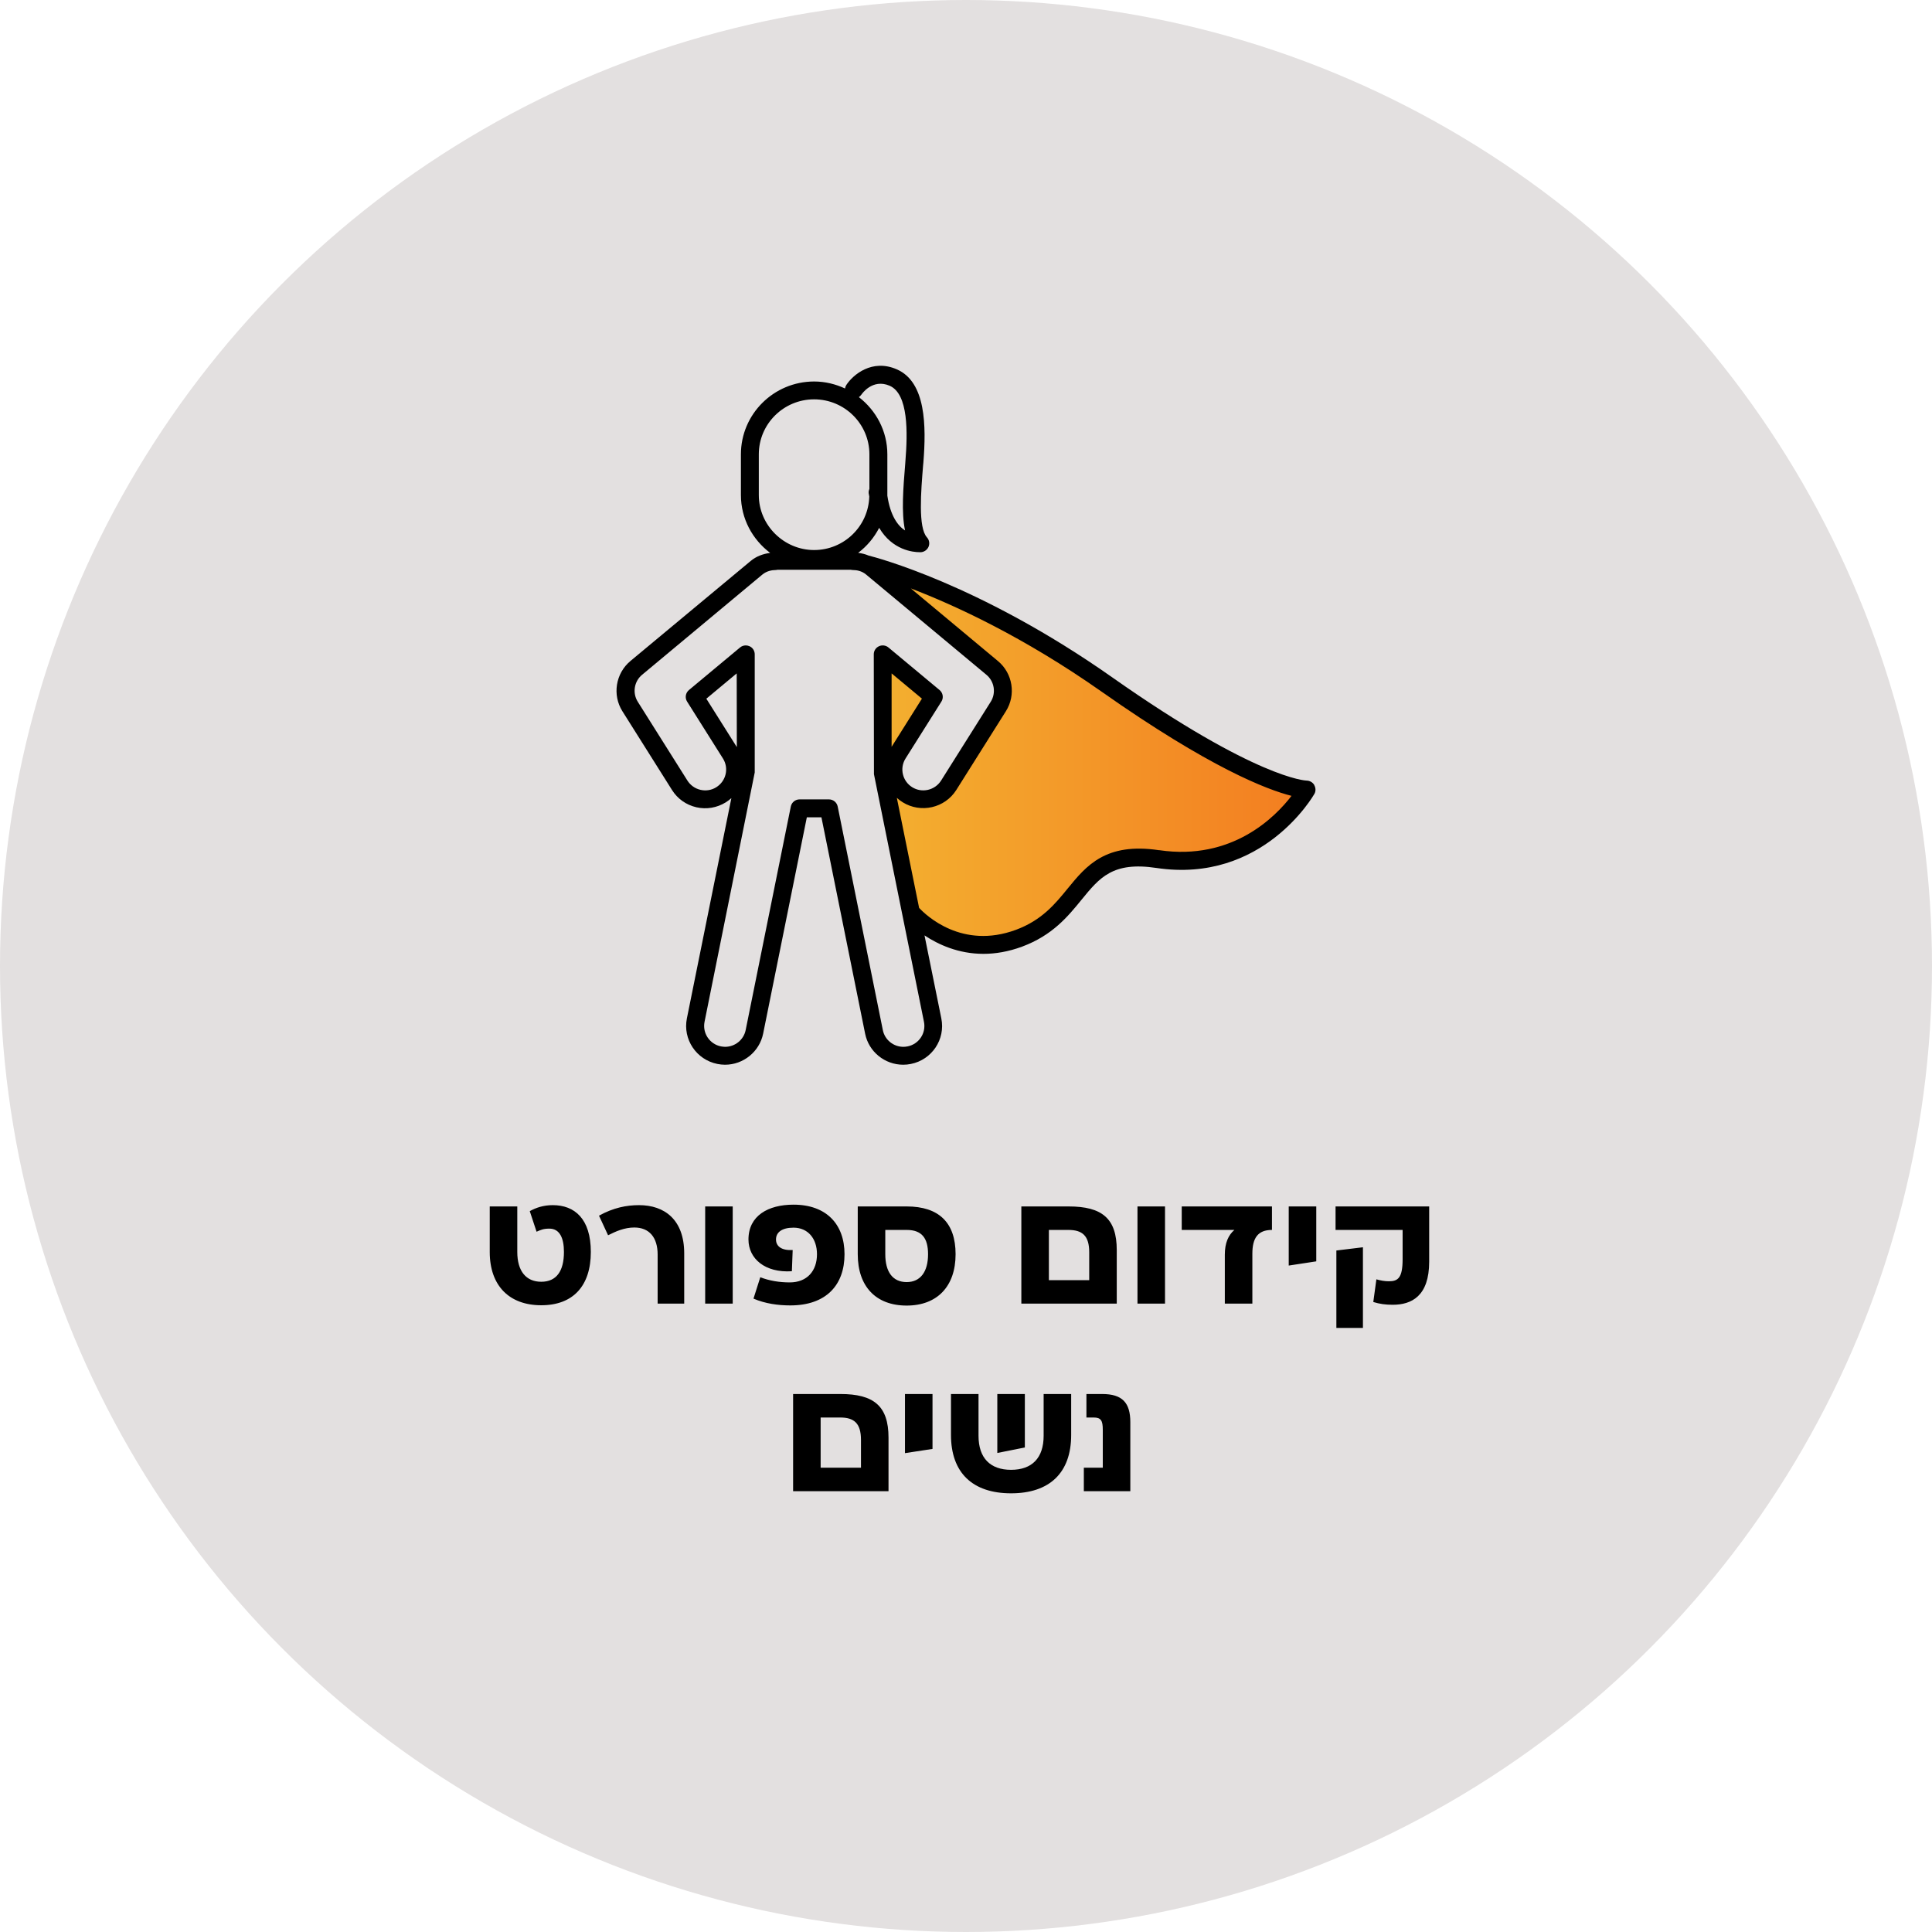 <svg width="206" height="206" viewBox="0 0 206 206" fill="none" xmlns="http://www.w3.org/2000/svg">
<circle cx="103" cy="103" r="103" fill="#E3E0E0"/>
<path d="M58.938 128.499C61.27 128.499 62.997 129.95 62.997 133.491C62.997 137.1 61.114 139.173 57.712 139.173C54.309 139.173 52.219 137.1 52.219 133.491V128.637H55.156V133.491C55.156 135.528 56.088 136.668 57.712 136.668C59.335 136.668 60.13 135.528 60.13 133.491C60.13 132.04 59.698 131.003 58.575 131.003C57.919 131.003 57.66 131.142 57.211 131.332L56.486 129.138C57.142 128.775 57.936 128.499 58.938 128.499ZM72.954 133.646V139H70.121V133.767C70.121 131.936 69.223 130.883 67.635 130.883C66.581 130.883 65.648 131.297 64.837 131.712L63.869 129.622C65.389 128.775 66.805 128.499 68.135 128.499C70.864 128.499 72.954 130.054 72.954 133.646ZM75.19 128.637H78.126V139H75.19V128.637ZM84.607 128.447C88.13 128.447 90.047 130.554 90.047 133.732C90.047 136.997 88.113 139.19 84.261 139.19C82.966 139.19 81.584 139 80.341 138.465L81.066 136.185C82.033 136.565 83.121 136.737 84.209 136.737C86.057 136.737 87.111 135.511 87.111 133.732C87.111 132.057 86.144 130.9 84.607 130.9C83.363 130.9 82.741 131.401 82.741 132.161C82.741 132.903 83.363 133.352 84.52 133.283L84.434 135.546C81.567 135.736 79.805 134.199 79.805 132.161C79.805 129.622 81.912 128.447 84.607 128.447ZM91.458 128.637H96.674C100.093 128.637 101.89 130.347 101.89 133.732C101.89 137.169 99.921 139.207 96.674 139.207C93.392 139.207 91.458 137.169 91.458 133.732V128.637ZM96.674 136.703C98.142 136.703 98.954 135.598 98.954 133.732C98.954 132.022 98.297 131.142 96.674 131.142H94.394V133.732C94.394 135.598 95.171 136.703 96.674 136.703ZM108.901 128.637H113.944C117.502 128.637 119.074 129.915 119.074 133.283V139H108.901V128.637ZM111.837 131.142V136.496H116.138V133.525C116.138 131.763 115.413 131.142 113.91 131.142H111.837ZM121.284 128.637H124.22V139H121.284V128.637ZM126.003 131.142V128.637H135.623V131.142C134.12 131.142 133.533 132.005 133.533 133.68V139H130.597V133.784C130.597 132.523 130.977 131.694 131.616 131.142H126.003ZM137.411 134.941V128.637H140.347V134.492L137.411 134.941ZM142.404 131.142V128.637H152.387V134.527C152.387 138.206 150.504 139.121 148.501 139.121C147.724 139.121 147.102 139.035 146.428 138.827L146.757 136.409C147.188 136.53 147.62 136.617 148.086 136.617C149.071 136.617 149.554 136.254 149.554 134.25V131.142H142.404ZM142.491 133.335L145.323 132.99V141.591H142.491V133.335ZM84.565 148.637H89.609C93.166 148.637 94.738 149.915 94.738 153.283V159H84.565V148.637ZM87.501 151.142V156.496H91.802V153.525C91.802 151.763 91.077 151.142 89.574 151.142H87.501ZM96.493 154.941V148.637H99.429V154.492L96.493 154.941ZM111.278 153.093V148.637H114.214V153.007C114.214 157.031 111.917 159.225 107.807 159.225C103.696 159.225 101.399 157.031 101.399 153.007V148.637H104.335V153.093C104.335 155.459 105.579 156.72 107.807 156.72C110.035 156.72 111.278 155.459 111.278 153.093ZM106.339 148.637H109.275V154.337L106.339 154.924V148.637ZM120.521 159H115.564V156.496H117.585V152.454C117.585 151.47 117.395 151.142 116.6 151.142H115.84V148.637H117.516C119.692 148.637 120.521 149.587 120.521 151.642V159Z" fill="black"/>
<path d="M111.232 68.196L96.295 61.066H94.937L105.801 70.233L107.159 74.306L100.708 84.491H96.295L94.937 81.775L98.671 74.306L93.918 70.233V82.454L97.653 97.392L103.085 100.447L111.232 99.429L116.325 92.978L120.059 91.96H126.509L133.639 89.923L139.071 84.491L133.639 82.454L111.232 68.196Z" fill="url(#paint0_linear_3921_2923)"/>
<path d="M140.135 83.701C139.968 83.415 139.642 83.23 139.309 83.23C139.258 83.23 134.002 83.065 118.581 72.215C104.459 62.282 93.333 59.418 92.623 59.24C92.271 59.087 91.893 58.998 91.502 58.947C92.437 58.241 93.199 57.331 93.743 56.281C95.151 58.667 97.373 58.877 98.032 58.877C98.147 58.877 98.211 58.877 98.218 58.877C98.576 58.839 98.883 58.61 99.018 58.273C99.146 57.935 99.076 57.56 98.832 57.292C97.885 56.249 98.198 52.399 98.429 49.586L98.455 49.319C98.768 45.405 98.73 40.741 95.632 39.386C92.988 38.221 90.946 39.965 90.241 41.046C90.165 41.161 90.12 41.288 90.101 41.422C89.096 40.957 87.988 40.677 86.81 40.677C82.502 40.677 79 44.158 79 48.441V52.787C79 55.307 80.236 57.534 82.118 58.953C81.343 59.055 80.62 59.329 80.044 59.812L67.215 70.484C65.64 71.801 65.269 74.099 66.364 75.836L71.658 84.242C72.247 85.177 73.169 85.826 74.25 86.075C75.326 86.323 76.44 86.132 77.381 85.553C77.592 85.419 77.797 85.266 77.983 85.101L73.239 108.589C72.791 110.816 74.244 112.992 76.491 113.444C76.76 113.495 77.029 113.527 77.285 113.527H77.304C79.269 113.527 80.978 112.133 81.369 110.218L86.029 87.144H87.585L92.245 110.218C92.629 112.14 94.338 113.527 96.304 113.527C96.573 113.527 96.848 113.501 97.123 113.444C99.364 112.999 100.823 110.822 100.369 108.589L98.576 99.737C100.042 100.711 102.187 101.704 104.862 101.704C106.124 101.704 107.506 101.481 108.985 100.934C112.231 99.725 113.869 97.714 115.316 95.938C117.249 93.571 118.645 91.846 123.299 92.546C134.687 94.252 140.09 84.745 140.148 84.649C140.314 84.357 140.295 84 140.128 83.707L140.135 83.701ZM91.842 42.084C91.887 42.014 93.02 40.34 94.857 41.129C96.873 42.007 96.784 46.137 96.54 49.166L96.521 49.434C96.31 52.011 96.092 54.645 96.502 56.561C95.74 56.077 94.934 55.002 94.614 52.851C94.614 52.832 94.614 52.806 94.614 52.787V48.441C94.614 45.959 93.41 43.764 91.579 42.345C91.682 42.275 91.765 42.192 91.835 42.084H91.842ZM80.908 52.787V48.441C80.908 45.208 83.552 42.58 86.804 42.58C90.056 42.58 92.7 45.208 92.7 48.441V52.132C92.642 52.272 92.604 52.424 92.623 52.59C92.636 52.717 92.674 52.813 92.687 52.934C92.604 56.096 90.005 58.648 86.804 58.648C83.603 58.648 80.908 56.02 80.908 52.787ZM96.758 111.573C96.611 111.605 96.457 111.618 96.317 111.618C95.26 111.618 94.338 110.867 94.133 109.836L89.32 85.998C89.23 85.553 88.84 85.235 88.385 85.235H85.255C84.8 85.235 84.41 85.553 84.32 85.998L79.506 109.836C79.295 110.867 78.379 111.618 77.31 111.618C77.15 111.605 77.022 111.605 76.875 111.573C75.665 111.332 74.884 110.161 75.121 108.958L80.473 82.365V69.765C80.473 69.396 80.261 69.059 79.922 68.906C79.794 68.849 79.653 68.817 79.519 68.817C79.301 68.817 79.077 68.893 78.904 69.04L73.457 73.577C73.092 73.882 73.009 74.41 73.265 74.811L77.086 80.876C77.4 81.378 77.502 81.97 77.368 82.549C77.234 83.128 76.882 83.618 76.376 83.937C75.87 84.255 75.275 84.35 74.692 84.217C74.11 84.083 73.617 83.733 73.297 83.23L68.003 74.824C67.414 73.889 67.612 72.654 68.463 71.948L81.279 61.27C81.753 60.875 82.304 60.786 82.688 60.78C82.764 60.78 82.835 60.767 82.905 60.748H90.709C90.786 60.767 90.862 60.78 90.946 60.78C91.33 60.78 91.887 60.869 92.36 61.27L105.176 71.948C106.028 72.654 106.226 73.895 105.637 74.824L100.343 83.23C99.684 84.267 98.307 84.586 97.264 83.937C96.22 83.287 95.9 81.913 96.553 80.876L100.375 74.811C100.631 74.41 100.548 73.882 100.183 73.577L94.735 69.04C94.447 68.798 94.044 68.753 93.717 68.906C93.378 69.065 93.167 69.396 93.167 69.765L93.186 82.549L98.519 108.958C98.762 110.161 97.975 111.332 96.771 111.573H96.758ZM75.313 74.499L78.552 71.801L78.565 79.66L75.313 74.499ZM95.068 79.635V71.801L98.301 74.493L95.068 79.629V79.635ZM123.6 90.656C117.89 89.797 115.828 92.311 113.85 94.729C112.493 96.396 111.085 98.115 108.332 99.139C102.584 101.271 98.749 97.605 98 96.804L95.625 85.069C95.811 85.241 96.022 85.4 96.246 85.54C98.186 86.743 100.746 86.157 101.963 84.236L107.257 75.829C108.351 74.092 107.986 71.795 106.405 70.484L97.117 62.74C101.726 64.502 109.1 67.869 117.486 73.768C128.99 81.856 135.071 84.191 137.709 84.859C135.98 87.112 131.378 91.796 123.606 90.65L123.6 90.656Z" fill="black"/>
<defs>
<linearGradient id="paint0_linear_3921_2923" x1="93.475" y1="81.334" x2="140.123" y2="81.334" gradientUnits="userSpaceOnUse">
<stop stop-color="#F3B030"/>
<stop offset="1" stop-color="#F37C20"/>
</linearGradient>
</defs>
</svg>
